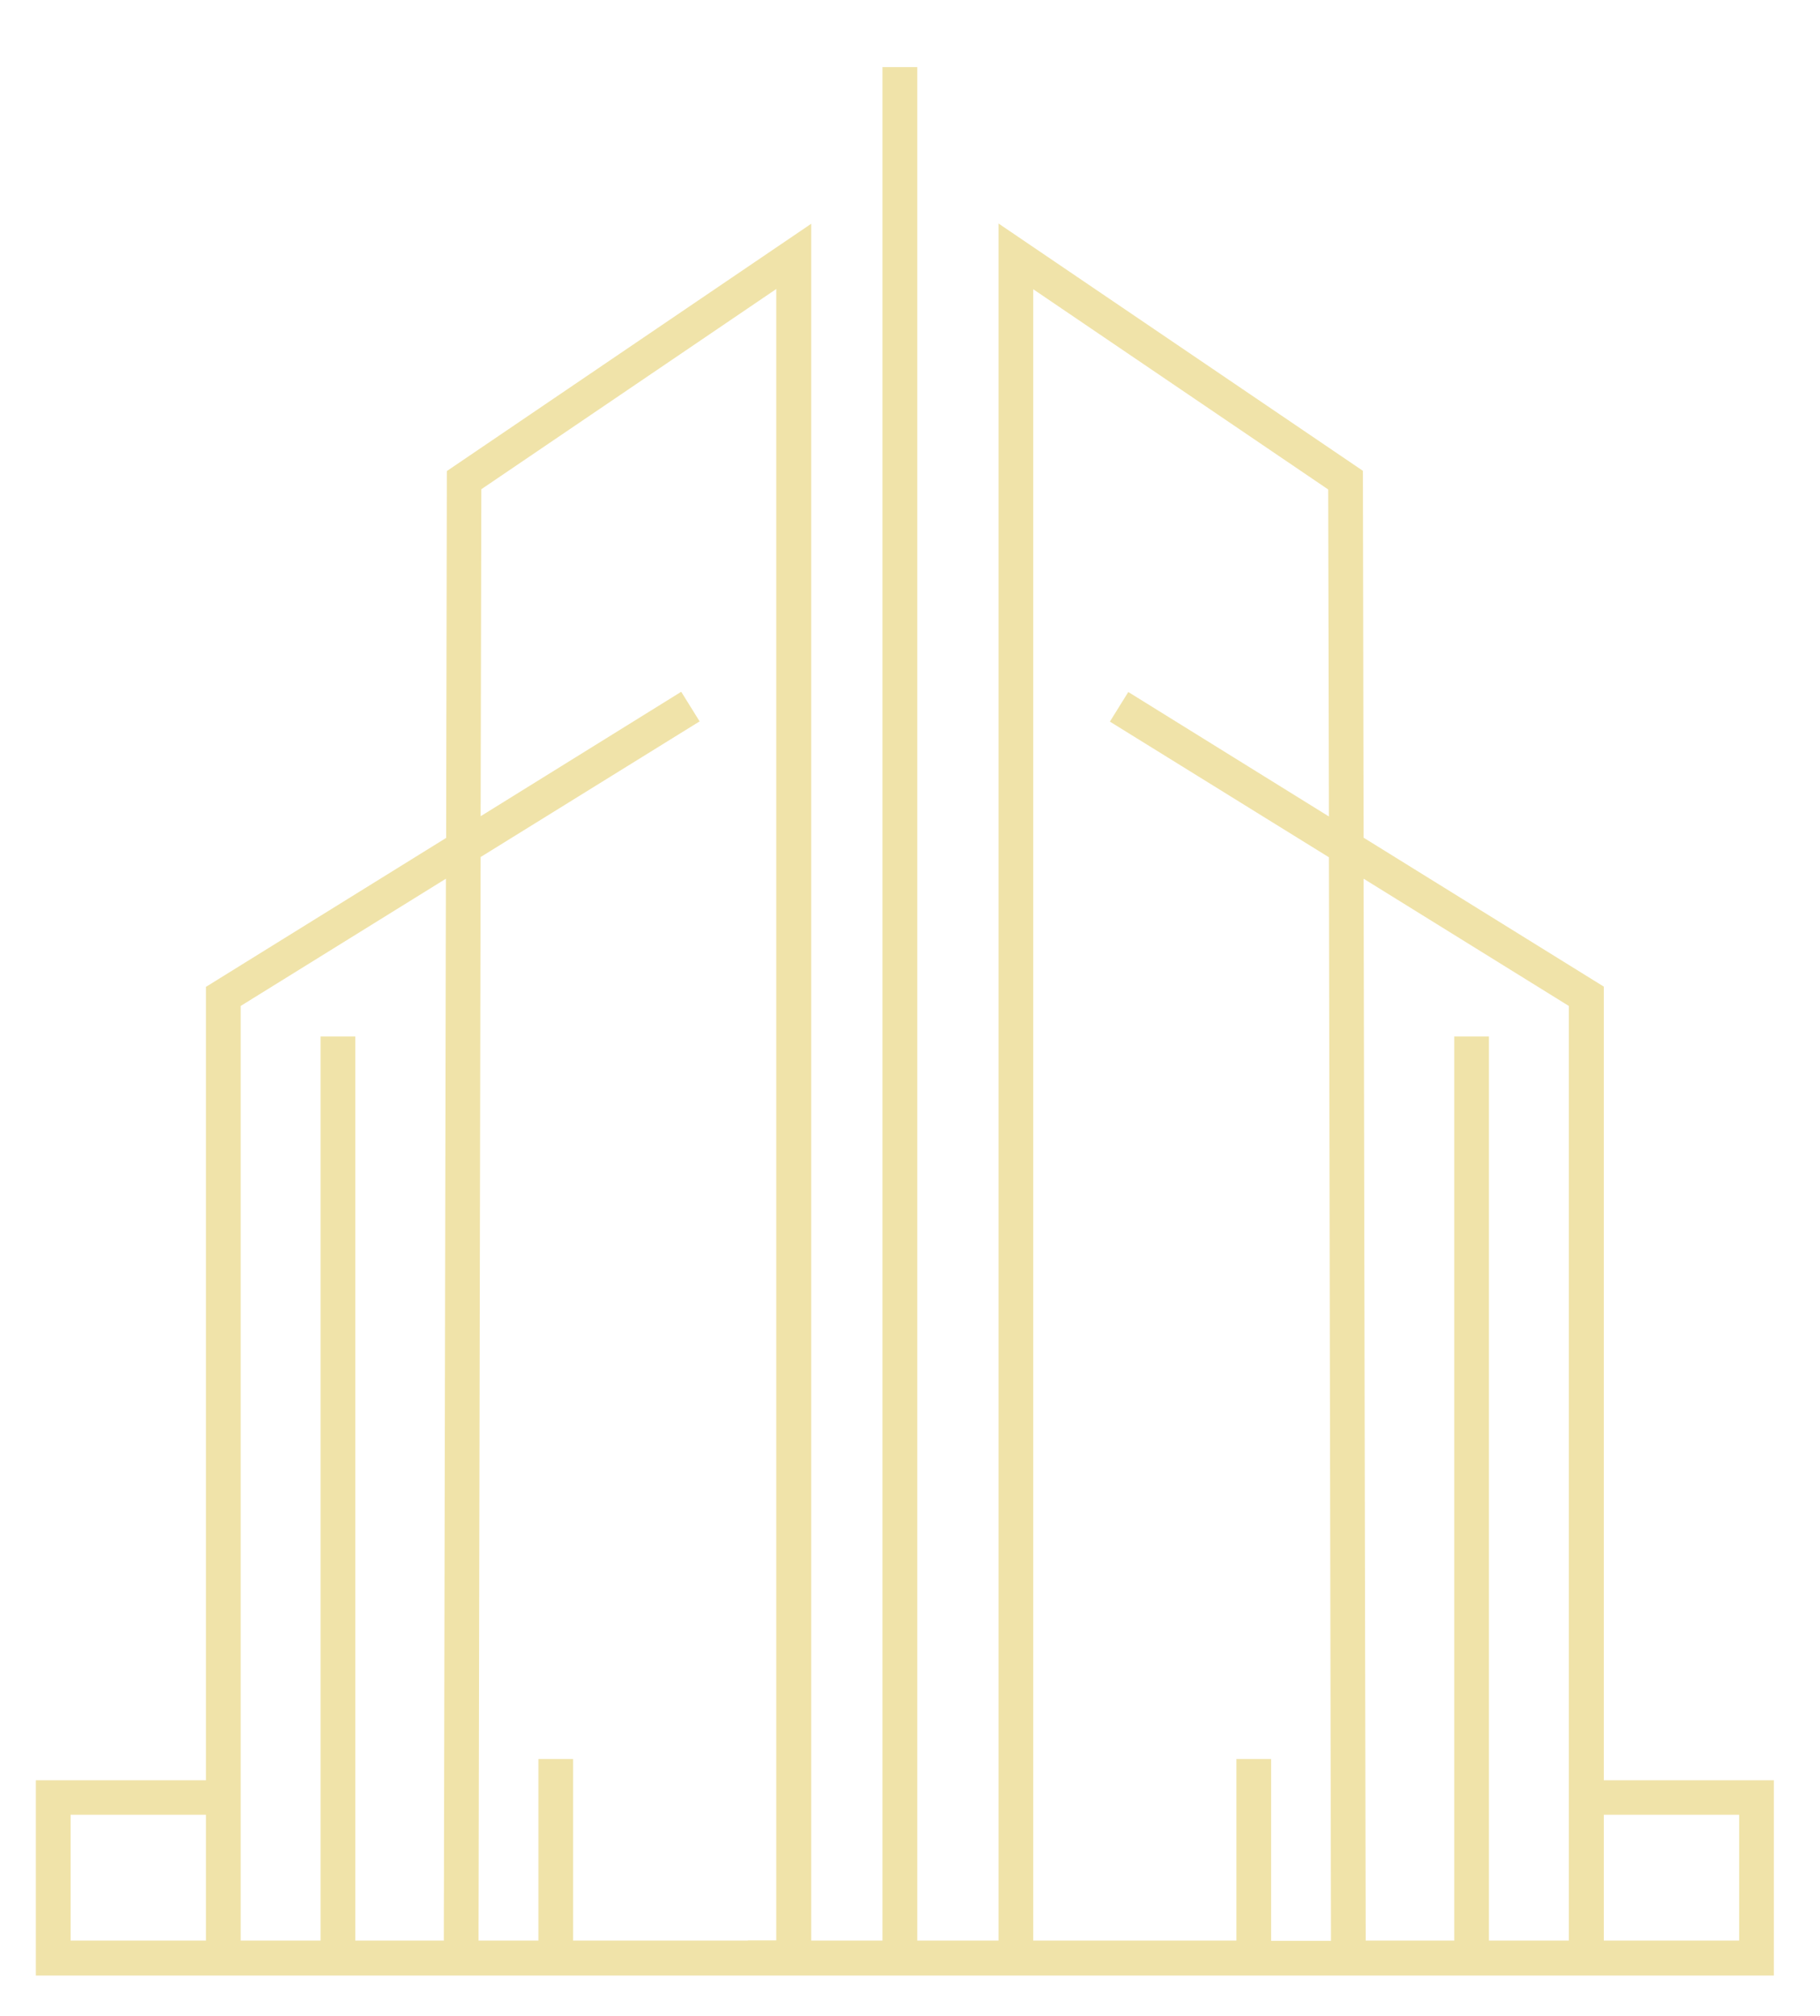<?xml version="1.0" encoding="UTF-8"?>
<svg id="Capa_1" xmlns="http://www.w3.org/2000/svg" version="1.1" viewBox="0 0 78.12 86.51">
  <!-- Generator: Adobe Illustrator 30.0.0, SVG Export Plug-In . SVG Version: 2.1.1 Build 123)  -->
  <defs>
    <style>
      .st0 {
        fill: #f0e3a9;
      }
    </style>
  </defs>
  <path class="st0" d="M68.84,76.37v-34.04l-10.31-6.39-.03-15.74-15.64-10.61v73.67h-3.49V2.88h-1.49v80.38h-3.06V9.6l-15.64,10.61-.03,15.74-10.31,6.39v34.04H1.54v8.38h74.6v-8.38h-7.3ZM3.03,77.86h5.81v5.4H3.03v-5.4ZM15.25,83.26v-38.79h-1.49v38.79h-3.43v-40.1l8.81-5.46-.09,45.56h-3.8ZM32.1,83.26h-7.5v-7.79h-1.49v7.79h-2.57l.09-46.49,9.4-5.82-.79-1.27-8.61,5.34.03-14.03,12.66-8.59v70.85h-1.22ZM54.56,83.26v-7.79h-1.49v7.79h-8.72V12.41l12.66,8.59.03,14.03-8.61-5.34-.79,1.27,9.4,5.82.09,46.49h-2.57ZM58.53,37.7l8.81,5.46v40.1h-3.43v-38.79h-1.49v38.79h-3.8l-.09-45.56ZM74.65,83.26h-5.81v-5.4h5.81v5.4Z"/>
</svg>